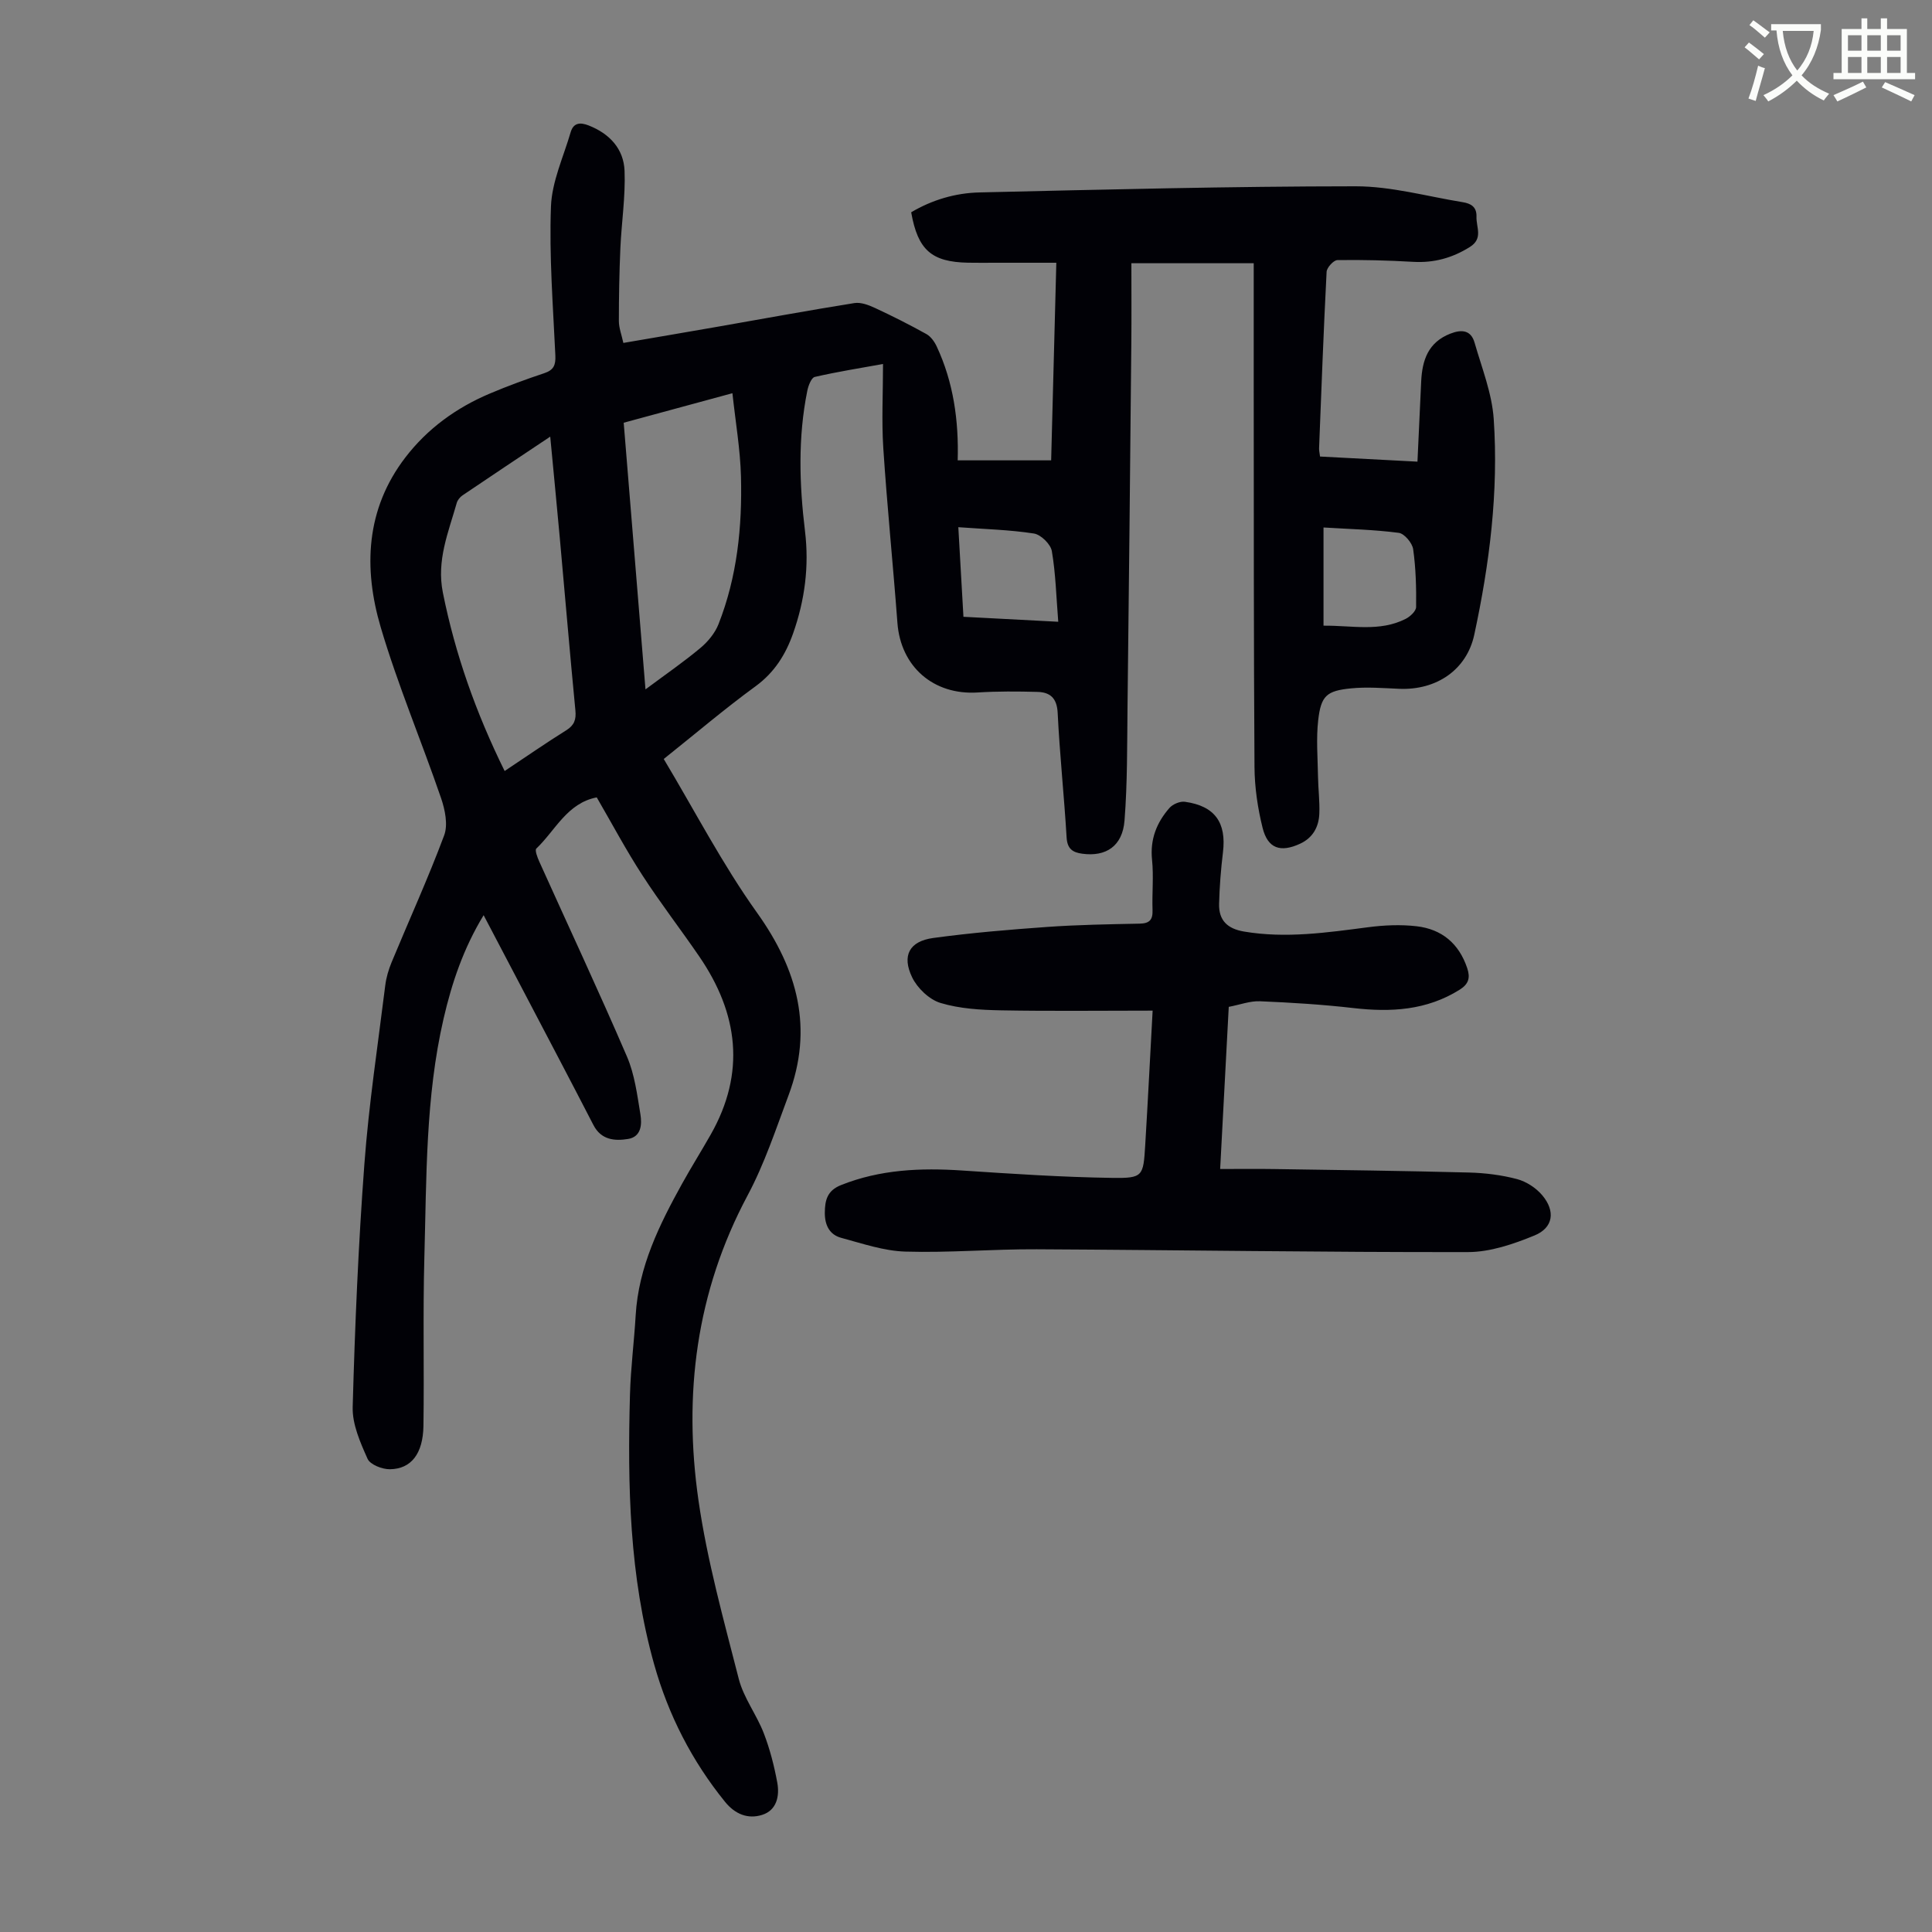 <svg enable-background="new 0 0 400 400" viewBox="0 0 400 400" xmlns="http://www.w3.org/2000/svg"><rect x="0" y="0" width="400" height="400" fill="#808080" stroke="none"/><path d="m362.1 8.8c1.1.8 2.1 1.6 3.1 2.4l-1 1.1c-1.3-1.1-2.3-2-3-2.5zm1.9 4.8c.5.2.9.4 1.4.5-.6 2.3-1.3 4.5-1.9 6.8l-1.5-.5c.8-2.1 1.4-4.3 2-6.8zm-1-9.4c1.3.9 2.4 1.8 3.4 2.5l-1 1.1c-1.4-1.2-2.4-2.1-3.2-2.6zm3.7 2.2v-1.4h10.3v1.2c-.5 3.6-1.8 6.8-4 9.4 1.5 1.6 3.4 2.8 5.7 3.8-.3.4-.7.8-1.1 1.4-2.3-1.1-4.1-2.5-5.6-4.1-1.6 1.6-3.6 3.1-5.9 4.3-.3-.5-.7-.9-1-1.3 2.4-1.1 4.4-2.5 6-4.1-1.9-2.5-3-5.6-3.3-9.3h-1.1zm8.8 0h-6.4c.3 3.3 1.3 6 3 8.2 2-2.3 3.1-5.1 3.4-8.2z" fill="#fbfcfa"/><path d="m385.3 3.8h1.3v2.2h2.8v-2.2h1.3v2.2h4.1v9.1h1.7v1.3h-16.9v-1.3h1.7v-9.1h4.1v-2.2zm.4 13.1.7 1.2c-1.8.9-3.8 1.9-6 2.9-.2-.4-.5-.8-.8-1.3 2.3-1 4.3-1.9 6.1-2.8zm-3.1-6.4h2.8v-3.2h-2.8zm0 4.6h2.8v-3.3h-2.8zm4-4.6h2.8v-3.2h-2.8zm0 4.6h2.8v-3.3h-2.8zm3.7 1.9c2.1.9 4.1 1.8 6.1 2.7l-.7 1.3c-2.2-1.1-4.2-2-6.1-2.9zm3.2-9.7h-2.8v3.2h2.8zm-2.8 7.8h2.8v-3.3h-2.8z" fill="#fbfcfa"/><g fill="#010106"><path d="m123.55 165.09c-6.15 1.19-8.56 6.84-12.51 10.6-.35.33.23 1.84.61 2.69 6.06 13.45 12.32 26.81 18.15 40.36 1.6 3.71 2.12 7.92 2.79 11.96.34 2.06.2 4.66-2.55 5.11-2.78.45-5.58.22-7.18-2.89-4.61-8.94-9.3-17.84-13.97-26.75-2.85-5.44-5.71-10.87-8.76-16.69-4.18 6.87-6.58 14.01-8.29 21.41-3.76 16.27-3.52 32.89-3.98 49.42-.32 11.63-.02 23.27-.19 34.9-.09 5.77-2.54 8.93-6.95 8.98-1.59.02-4.08-.95-4.62-2.16-1.51-3.38-3.18-7.15-3.08-10.72.46-16.77 1.17-33.55 2.42-50.29.92-12.37 2.79-24.66 4.32-36.98.2-1.64.69-3.29 1.32-4.82 3.63-8.76 7.57-17.4 10.88-26.27.82-2.2.18-5.3-.64-7.7-4.06-11.83-8.95-23.39-12.49-35.36-3.61-12.22-3.13-24.44 5.08-35.16 4.57-5.97 10.54-10.3 17.46-13.23 3.7-1.57 7.49-2.96 11.3-4.23 1.98-.66 2.4-1.68 2.31-3.69-.48-10.27-1.29-20.57-.91-30.82.19-5.17 2.59-10.28 4.08-15.39.57-1.95 1.95-2.09 3.69-1.41 4.37 1.7 7.3 4.86 7.47 9.44.2 5.31-.63 10.66-.87 16-.22 5.02-.31 10.05-.31 15.07 0 1.4.55 2.79.93 4.53 6.77-1.16 13.25-2.26 19.72-3.39 9.36-1.64 18.71-3.36 28.1-4.86 1.36-.22 2.99.41 4.32 1.03 3.6 1.67 7.14 3.46 10.61 5.39.91.51 1.67 1.58 2.13 2.57 3.47 7.43 4.57 15.35 4.34 23.57h19.35c.35-13.44.7-26.71 1.07-40.91-4.38 0-8.48 0-12.58 0-1.9 0-3.81.03-5.71-.01-7.54-.15-10.38-2.62-11.76-10.44 4.32-2.56 9.15-4 14.16-4.11 25.95-.6 51.9-1.26 77.86-1.27 7.39 0 14.79 2.09 22.17 3.29 1.62.26 2.92.92 2.85 3-.08 2.19 1.44 4.52-1.38 6.28-3.64 2.28-7.45 3.32-11.74 3.07-5.22-.3-10.45-.44-15.67-.36-.79.01-2.19 1.54-2.24 2.42-.63 12.18-1.08 24.37-1.56 36.56-.02.43.1.87.2 1.69 6.54.34 13.06.69 20.17 1.06.27-5.74.51-11.17.77-16.6.21-4.4 1.43-8.1 6.03-9.9 2.4-.94 4.29-.72 5.03 1.88 1.5 5.23 3.6 10.47 3.96 15.81 1.02 15.04-.86 29.94-4.03 44.65-1.56 7.23-7.78 11.51-15.52 11.19-3.33-.14-6.7-.42-10-.09-5.06.5-6.21 1.53-6.79 6.58-.44 3.85-.1 7.8-.04 11.7.04 2.57.38 5.14.27 7.7-.12 2.72-1.34 4.95-3.95 6.17-4.1 1.9-6.73 1.02-7.8-3.3-1.01-4.07-1.64-8.35-1.67-12.54-.17-26.19-.14-52.39-.16-78.58-.01-8.49 0-16.97 0-25.75-8.83 0-16.8 0-25.33 0 0 5.51.04 10.96-.01 16.41-.24 25.18-.49 50.36-.79 75.54-.09 7.82-.01 15.65-.62 23.43-.41 5.31-3.85 7.55-8.77 6.87-1.99-.27-3.08-1.02-3.22-3.36-.51-8.6-1.43-17.18-1.85-25.78-.15-3.08-1.55-4.29-4.19-4.36-4.12-.11-8.27-.14-12.38.12-9.14.58-15.93-5.33-16.61-14.42-.9-12.05-2.13-24.08-2.92-36.13-.37-5.66-.06-11.37-.06-17.46-4.62.84-9.41 1.59-14.13 2.68-.71.16-1.34 1.82-1.55 2.88-1.95 9.65-1.65 19.37-.47 29.07.88 7.27-.05 14.29-2.46 21.13-1.54 4.37-3.86 8.11-7.8 10.98-6.31 4.6-12.27 9.68-18.99 15.04 6.44 10.75 12.15 21.8 19.31 31.82 8.46 11.84 11.71 23.98 6.53 37.81-2.62 7-4.98 14.19-8.49 20.75-10.66 19.97-13.32 41.22-10.15 63.17 1.8 12.46 5.21 24.7 8.34 36.93 1.01 3.92 3.69 7.38 5.17 11.22 1.27 3.29 2.16 6.77 2.8 10.24.5 2.77-.11 5.73-3.16 6.68-2.92.91-5.58-.14-7.66-2.71-6.86-8.47-11.72-17.96-14.66-28.41-5.16-18.32-5.54-37.09-5.02-55.93.15-5.47.86-10.93 1.18-16.4.59-10.02 4.89-18.72 9.62-27.26 1.9-3.42 3.98-6.74 5.91-10.14 7.28-12.81 5.72-25.08-2.37-36.89-3.85-5.63-8.04-11.04-11.74-16.76-3.35-5.14-6.23-10.57-9.48-16.17zm-19.07-5.46c4.55-3.03 8.59-5.83 12.75-8.43 1.67-1.04 2.08-2.21 1.9-4.11-1.15-11.9-2.15-23.81-3.23-35.71-.6-6.62-1.25-13.24-1.98-20.98-6.55 4.37-12.37 8.24-18.16 12.16-.52.35-1.02.96-1.19 1.55-1.72 6.07-4.22 11.88-2.88 18.58 2.56 12.77 6.84 24.87 12.79 36.94zm29.16-16.9c4.15-3.09 7.91-5.68 11.39-8.59 1.54-1.29 2.99-3.05 3.72-4.89 3.87-9.82 4.93-20.17 4.66-30.61-.15-5.61-1.12-11.2-1.77-17.23-8.01 2.17-15.17 4.11-22.51 6.11 1.5 18.39 2.97 36.42 4.51 55.21zm140.38-13.19c5.91-.06 11.62 1.32 16.99-1.4.94-.47 2.17-1.61 2.18-2.46.05-3.99-.05-8.02-.61-11.97-.18-1.29-1.82-3.24-2.98-3.39-5.11-.67-10.29-.78-15.58-1.11zm-54.92-.81c-.42-5.2-.53-9.98-1.33-14.64-.25-1.43-2.27-3.41-3.71-3.63-5.01-.78-10.12-.9-15.65-1.31.38 6.63.71 12.47 1.06 18.55 6.49.34 12.68.66 19.63 1.03z"/><path d="m238.64 209.24c-10.85 0-21.13.13-31.39-.06-4.2-.08-8.56-.33-12.53-1.53-2.33-.7-4.8-3.07-5.88-5.32-2.17-4.51-.54-7.46 4.37-8.13 7.84-1.07 15.75-1.73 23.64-2.29 6.36-.45 12.74-.55 19.11-.68 2.05-.04 2.73-.81 2.66-2.81-.12-3.47.25-6.97-.1-10.4-.44-4.24.95-7.71 3.6-10.74.69-.79 2.19-1.42 3.2-1.28 6.21.86 8.63 4.31 7.88 10.47-.43 3.54-.71 7.11-.8 10.67-.08 3.39 1.69 5.14 5.17 5.73 8.66 1.46 17.16.21 25.71-.9 3.3-.43 6.72-.58 10.01-.2 5.2.6 8.77 3.56 10.48 8.67.67 2 .3 3.29-1.55 4.46-6.84 4.29-14.24 4.7-22 3.81-6.42-.74-12.89-1.14-19.35-1.41-2.05-.09-4.14.72-6.47 1.16-.59 11.06-1.17 21.97-1.78 33.57 3.96 0 7.62-.05 11.27.01 13.42.2 26.85.37 40.27.72 3.33.09 6.72.51 9.93 1.36 1.92.51 3.93 1.82 5.21 3.34 2.78 3.29 2.3 6.74-1.6 8.33-4.34 1.78-9.14 3.43-13.75 3.44-29.77.05-59.54-.43-89.31-.58-9.06-.05-18.13.75-27.17.48-4.47-.13-8.93-1.67-13.31-2.85-2.41-.65-3.4-2.62-3.39-5.17.01-2.63.51-4.62 3.35-5.75 8.12-3.24 16.5-3.59 25.07-3.02 10.36.69 20.73 1.38 31.11 1.53 6.35.09 6.41-.36 6.8-6.71.55-9.04 1-18.08 1.54-27.92z"/></g></svg>